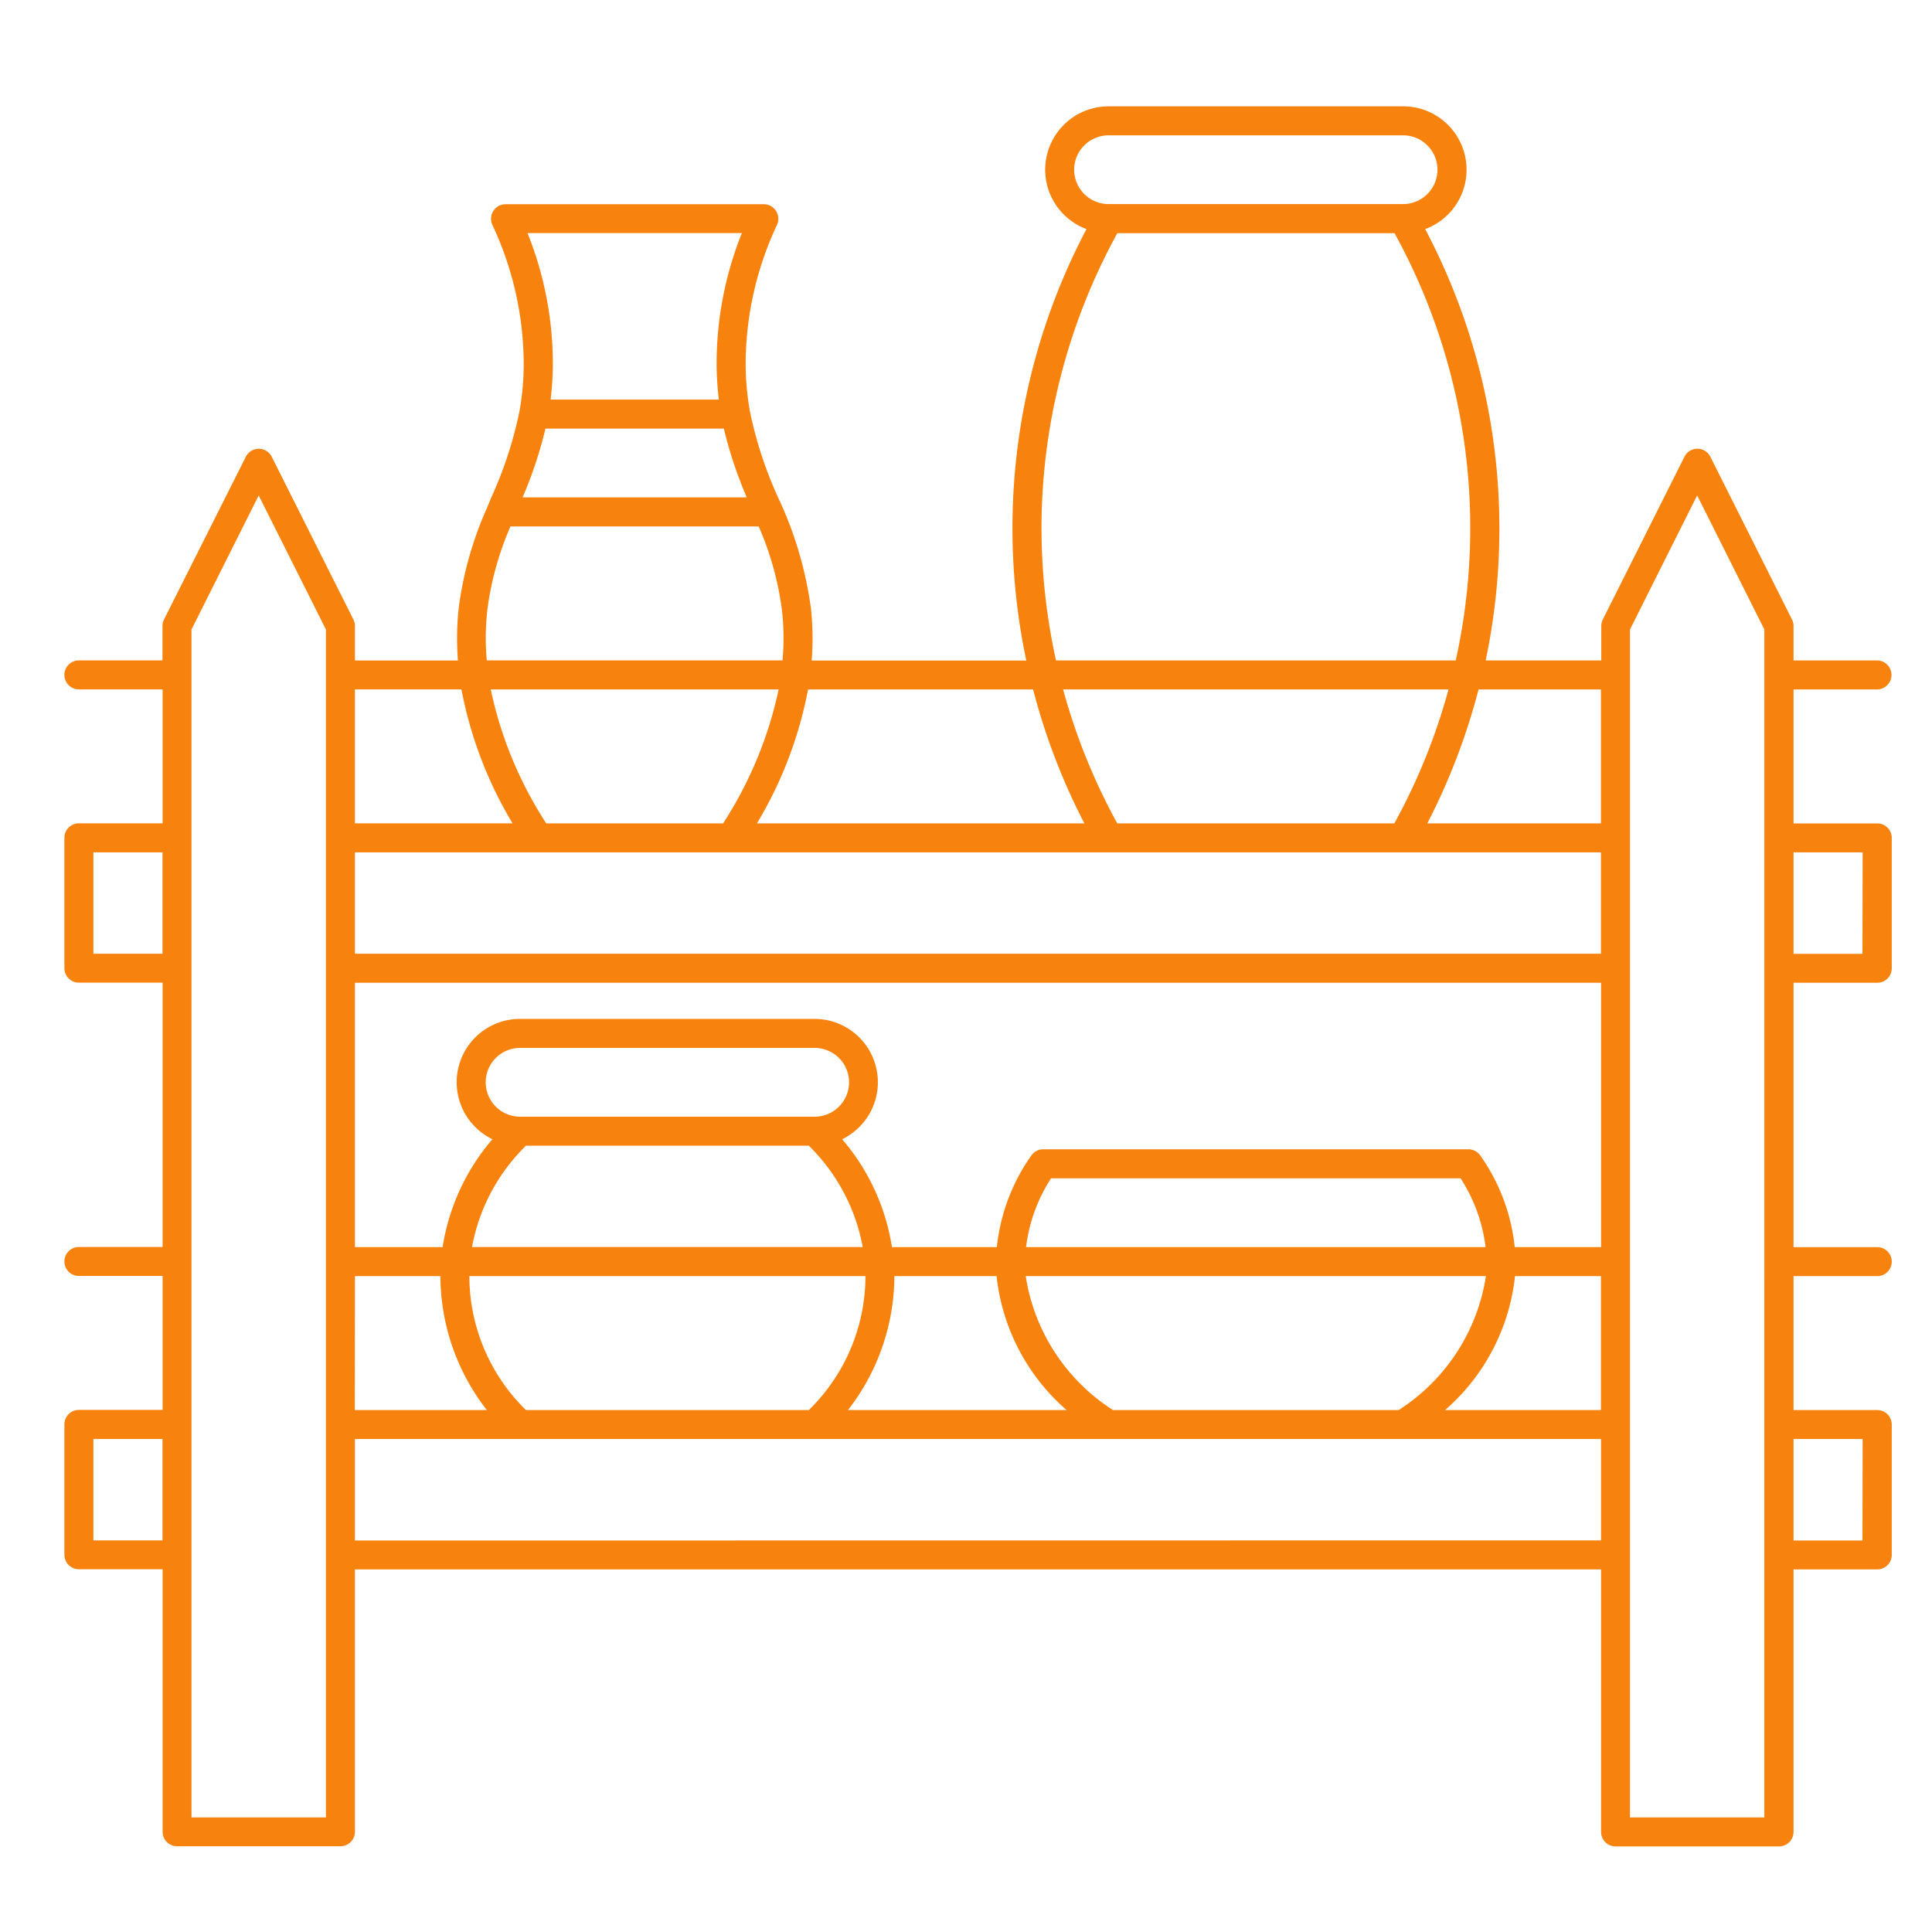 <svg xmlns="http://www.w3.org/2000/svg" xmlns:xlink="http://www.w3.org/1999/xlink" width="60" height="60" viewBox="0 0 60 60">
  <defs>
    <clipPath id="clip-path">
      <rect id="長方形_5" data-name="長方形 5" width="60" height="60" fill="#fff" stroke="#707070" stroke-width="1"/>
    </clipPath>
  </defs>
  <g id="マスクグループ_5" data-name="マスクグループ 5" clip-path="url(#clip-path)">
    <path id="パス_823" data-name="パス 823" d="M56.292,18.108a.45.45,0,1,0,0-.9H53.7V16.138a.451.451,0,0,0-.047-.2l-2.539-5.061a.45.45,0,0,0-.8,0l-2.538,5.061a.45.45,0,0,0-.047.2v1.069h-3.59A19.907,19.907,0,0,0,42.26,3.812,1.967,1.967,0,0,0,41.574,0H32.428a1.967,1.967,0,0,0-.686,3.811,19.91,19.91,0,0,0-1.87,13.4H23.207a8.7,8.7,0,0,0-.023-1.624,11.765,11.765,0,0,0-1.007-3.413,12.469,12.469,0,0,1-.887-2.7h0a8.426,8.426,0,0,1-.133-1.432,10.207,10.207,0,0,1,.974-4.363.452.452,0,0,0-.41-.639H13.7a.452.452,0,0,0-.41.639,10.211,10.211,0,0,1,.974,4.363,8.3,8.3,0,0,1-.132,1.432h0a12.539,12.539,0,0,1-.887,2.7l-.1.25v0a11.092,11.092,0,0,0-.9,3.161,8.809,8.809,0,0,0-.023,1.624H9.023V16.138a.46.46,0,0,0-.047-.2l-2.539-5.06a.45.45,0,0,0-.8,0L3.093,15.937a.451.451,0,0,0-.047.2v1.069H.45a.45.45,0,1,0,0,.9h2.6v4.16H.45a.45.45,0,0,0-.45.45v4.048a.45.45,0,0,0,.45.45h2.6v8.209H.45a.45.45,0,1,0,0,.9h2.6v4.16H.45a.45.45,0,0,0-.45.449v4.049a.45.45,0,0,0,.45.45h2.6v8.153a.451.451,0,0,0,.45.45H8.573a.451.451,0,0,0,.45-.45V45.436h38.7v8.153a.45.45,0,0,0,.45.45h5.077a.451.451,0,0,0,.45-.45V45.436h2.6a.45.45,0,0,0,.45-.45V40.937a.45.45,0,0,0-.45-.449H53.7v-4.16h2.6a.45.45,0,1,0,0-.9H53.7V27.217h2.6a.45.45,0,0,0,.45-.45V22.719a.45.45,0,0,0-.45-.45H53.7v-4.16ZM32.563,40.487a6.03,6.03,0,0,1-2.709-4.16H44.147a6.03,6.03,0,0,1-2.709,4.16Zm-18.229,0a5.816,5.816,0,0,1-1.757-4.105v-.055h12.3v.055a5.819,5.819,0,0,1-1.758,4.105Zm.63-18.219a12.312,12.312,0,0,1-1.724-4.16h8.941a12.332,12.332,0,0,1-1.725,4.16Zm17.467.9H47.719v3.148H9.023V23.168Zm.267-.9a18.973,18.973,0,0,1-1.682-4.16H42.985a18.973,18.973,0,0,1-1.682,4.16ZM45.041,35.426a5.977,5.977,0,0,0-1.071-2.845.452.452,0,0,0-.37-.192H30.4a.452.452,0,0,0-.37.192,5.99,5.99,0,0,0-1.071,2.845H25.7a6.729,6.729,0,0,0-1.546-3.349,1.967,1.967,0,0,0-.86-3.737H14.152a1.967,1.967,0,0,0-.86,3.737,6.729,6.729,0,0,0-1.546,3.349H9.023V27.217h38.7v8.209Zm-.9,0H29.866a5.051,5.051,0,0,1,.776-2.136H43.359a5.051,5.051,0,0,1,.777,2.136M23.3,31.377H14.152a1.068,1.068,0,1,1,0-2.136H23.3a1.068,1.068,0,0,1,0,2.136m-8.964.9h8.781a5.889,5.889,0,0,1,1.675,3.148H12.659a5.889,5.889,0,0,1,1.676-3.148M9.023,36.327h2.654v.055a6.808,6.808,0,0,0,1.442,4.105h-4.1Zm16.751.055v-.055h3.176a6.415,6.415,0,0,0,2.174,4.16H24.334a6.8,6.8,0,0,0,1.441-4.105m19.275-.055h2.669v4.16H42.878a6.408,6.408,0,0,0,2.172-4.16m2.669-18.219v4.16H42.326a19.957,19.957,0,0,0,1.592-4.16ZM31.359,1.968A1.069,1.069,0,0,1,32.428.9h9.146a1.067,1.067,0,1,1,0,2.135H32.428a1.069,1.069,0,0,1-1.069-1.067M30.344,13.1A19.086,19.086,0,0,1,32.7,3.938h8.609a19,19,0,0,1,1.9,13.269H30.795a19.132,19.132,0,0,1-.45-4.105m-.261,5.006a19.823,19.823,0,0,0,1.593,4.16H21.507a12.634,12.634,0,0,0,1.588-4.16Zm-15.144-8.1H20.48a12.9,12.9,0,0,0,.712,2.136H14.229a12.9,12.9,0,0,0,.71-2.136m6.1-6.072a10.912,10.912,0,0,0-.784,4.108,9.833,9.833,0,0,0,.069,1.063H15.1a9.833,9.833,0,0,0,.069-1.063,10.9,10.9,0,0,0-.786-4.108Zm-7.91,11.744a9.53,9.53,0,0,1,.724-2.635h7.709a9.486,9.486,0,0,1,.726,2.635,7.777,7.777,0,0,1,.014,1.525H13.117a7.777,7.777,0,0,1,.014-1.525m-.8,2.426a12.63,12.63,0,0,0,1.587,4.16H9.023v-4.16ZM.9,23.168H3.047v3.148H.9Zm0,18.219H3.047v3.148H.9ZM8.122,53.139H3.947V16.246l2.087-4.163,2.088,4.163Zm.9-8.6V41.387h38.7v3.148Zm43.771,8.6H48.62V16.246l2.087-4.163,2.087,4.163Zm3.047-8.6H53.7V41.387h2.146Zm0-18.219H53.7V23.168h2.146Z" transform="translate(2 3.303)" fill="#f7820d"/>
  </g>
</svg>
